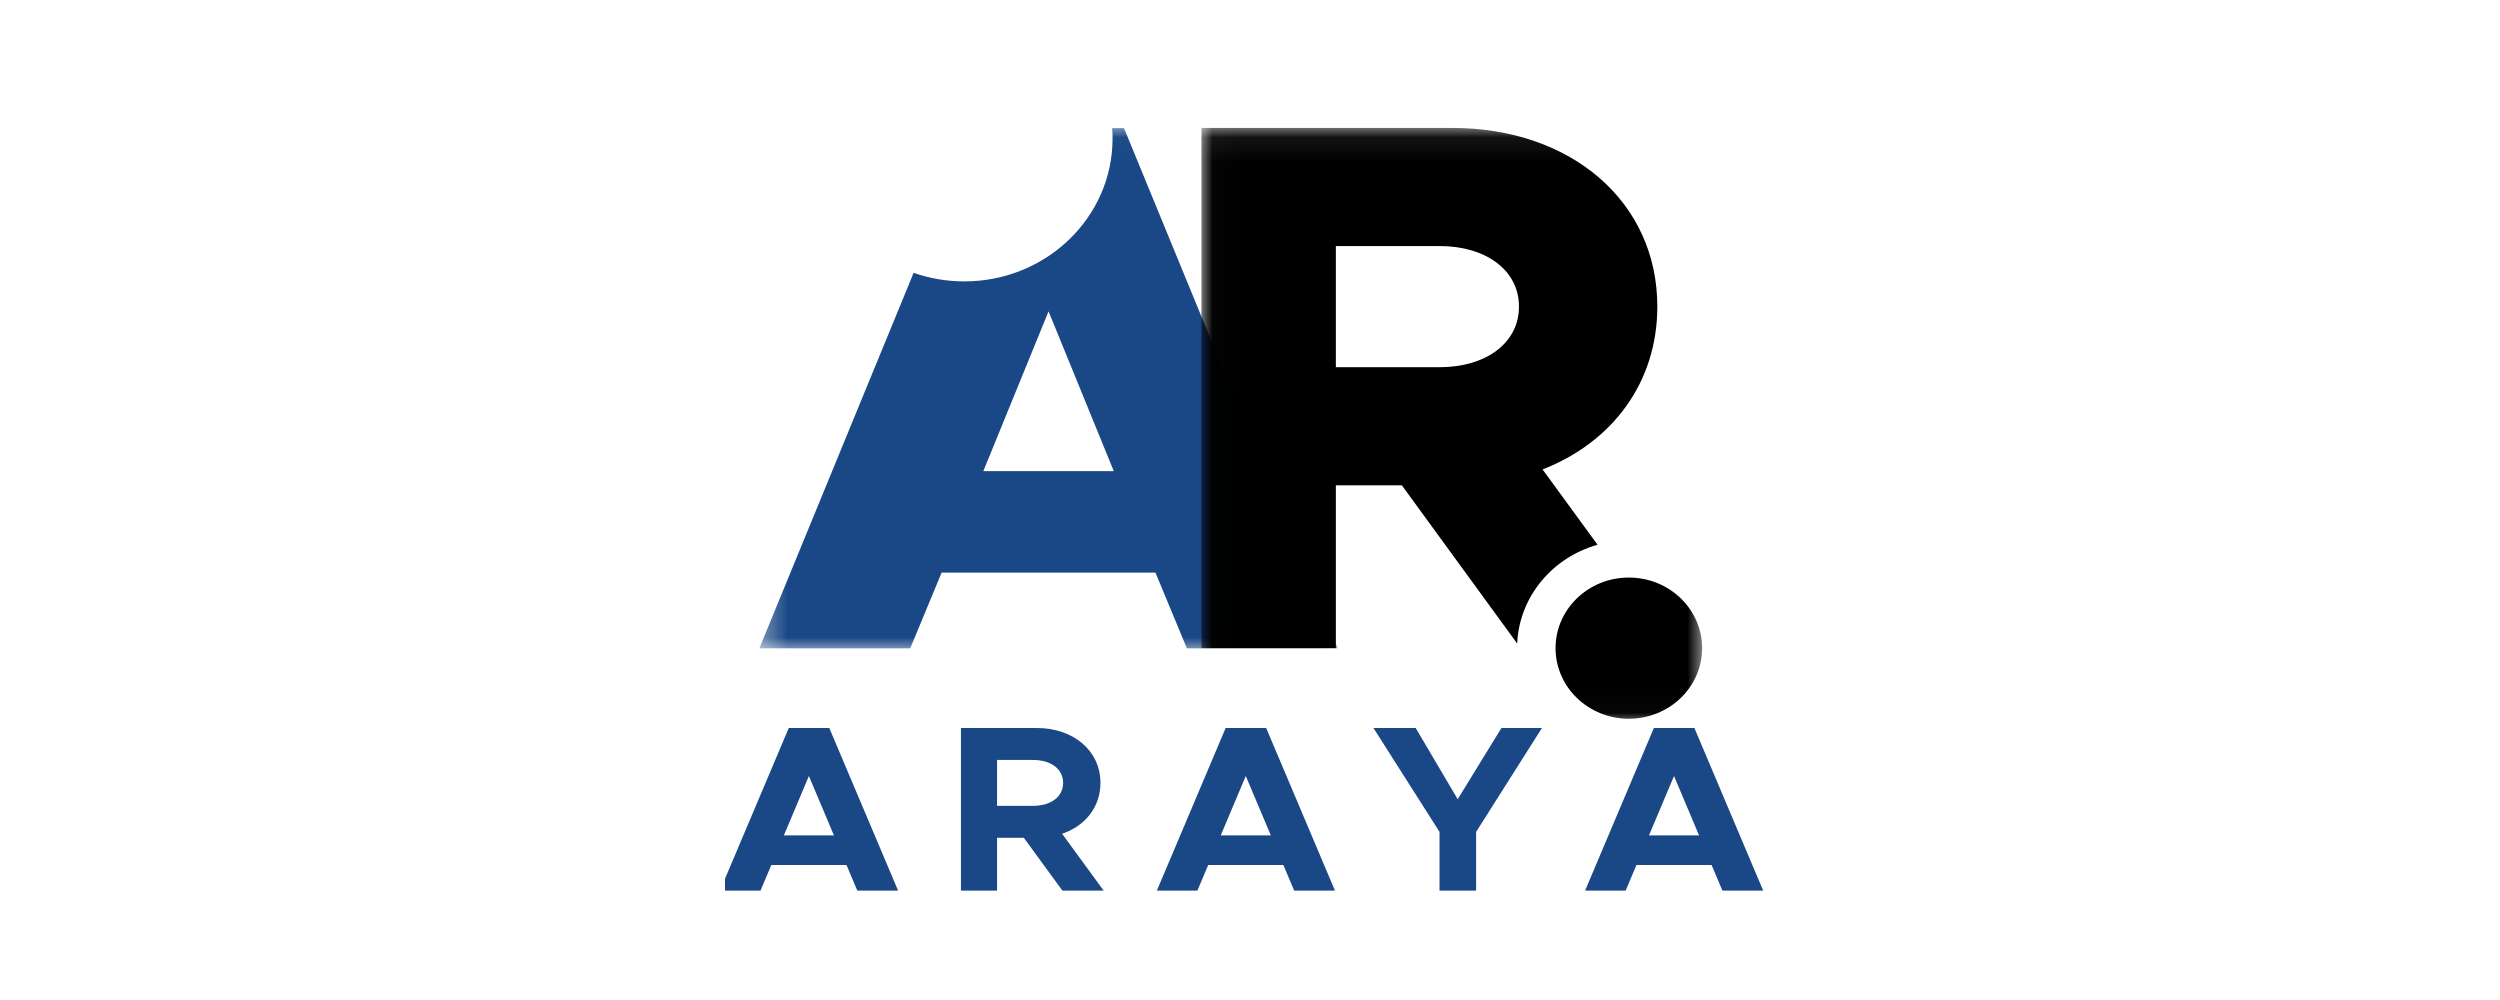 <?xml version="1.0" encoding="UTF-8"?> <svg xmlns="http://www.w3.org/2000/svg" width="100" height="40" viewBox="0 0 100 40" fill="none"><g clip-path="url(#clip0_40000293_2512)"><mask id="mask0_40000293_2512" style="mask-type:luminance" maskUnits="userSpaceOnUse" x="30" y="5" width="24" height="22"><path d="M53.698 5.023H30.364V26.084H53.698V5.023Z" fill="white"></path></mask><g mask="url(#mask0_40000293_2512)"><path fill-rule="evenodd" clip-rule="evenodd" d="M38.571 11.256C41.846 11.256 44.502 8.697 44.502 5.542C44.502 5.401 44.496 5.262 44.486 5.124H44.96L53.511 25.933H47.475L46.218 22.904H37.666L36.409 25.933H30.373L36.545 10.913C37.177 11.135 37.859 11.256 38.571 11.256ZM41.942 12.454L44.551 18.845H39.333L41.942 12.454Z" fill="#1A4886"></path></g><mask id="mask1_40000293_2512" style="mask-type:luminance" maskUnits="userSpaceOnUse" x="48" y="5" width="21" height="24"><path d="M68.16 5.075H48.02V28.976H68.16V5.075Z" fill="white"></path></mask><g mask="url(#mask1_40000293_2512)"><path fill-rule="evenodd" clip-rule="evenodd" d="M63.902 21.79C62.101 22.295 60.77 23.862 60.687 25.741L56.075 19.414H53.434V25.926H48.058V5.117H58.087C62.834 5.117 66.293 8.055 66.293 12.265C66.293 15.294 64.501 17.687 61.703 18.777L63.902 21.79ZM53.434 14.688V9.842H57.584C59.439 9.842 60.759 10.811 60.759 12.265C60.759 13.719 59.439 14.688 57.584 14.688H53.434Z" fill="black"></path><path d="M65.153 28.75C66.772 28.75 68.085 27.486 68.085 25.926C68.085 24.366 66.772 23.102 65.153 23.102C63.535 23.102 62.222 24.366 62.222 25.926C62.222 27.486 63.535 28.75 65.153 28.75Z" fill="black"></path></g><path d="M34.292 35.623L33.859 34.6H30.853L30.421 35.623H28.8L31.551 29.12H33.172L35.923 35.623H34.292ZM31.354 33.417H33.358L32.356 31.041L31.354 33.417ZM44.145 35.623H42.495L40.953 33.512H39.882V35.623H38.438V29.12H41.473C42.937 29.12 44.018 30.029 44.018 31.316C44.018 32.281 43.409 33.039 42.485 33.351L44.145 35.623ZM39.882 30.398V32.234H41.316C42.033 32.234 42.525 31.874 42.525 31.316C42.525 30.757 42.033 30.398 41.316 30.398H39.882ZM51.767 35.623L51.334 34.6H48.328L47.896 35.623H46.275L49.026 29.12H50.647L53.398 35.623H51.767ZM48.829 33.417H50.834L49.831 31.041L48.829 33.417ZM57.581 35.623V33.275L54.938 29.12H56.628L58.308 31.969L60.057 29.12H61.678L59.045 33.275V35.623H57.581ZM68.896 35.623L68.464 34.6H65.458L65.026 35.623H63.404L66.155 29.12H67.776L70.527 35.623H68.896ZM65.959 33.417H67.963L66.961 31.041L65.959 33.417Z" fill="#1A4886"></path></g><defs><clipPath id="clip0_40000293_2512"><rect width="42" height="31" fill="white" transform="translate(29 5)"></rect></clipPath></defs></svg> 